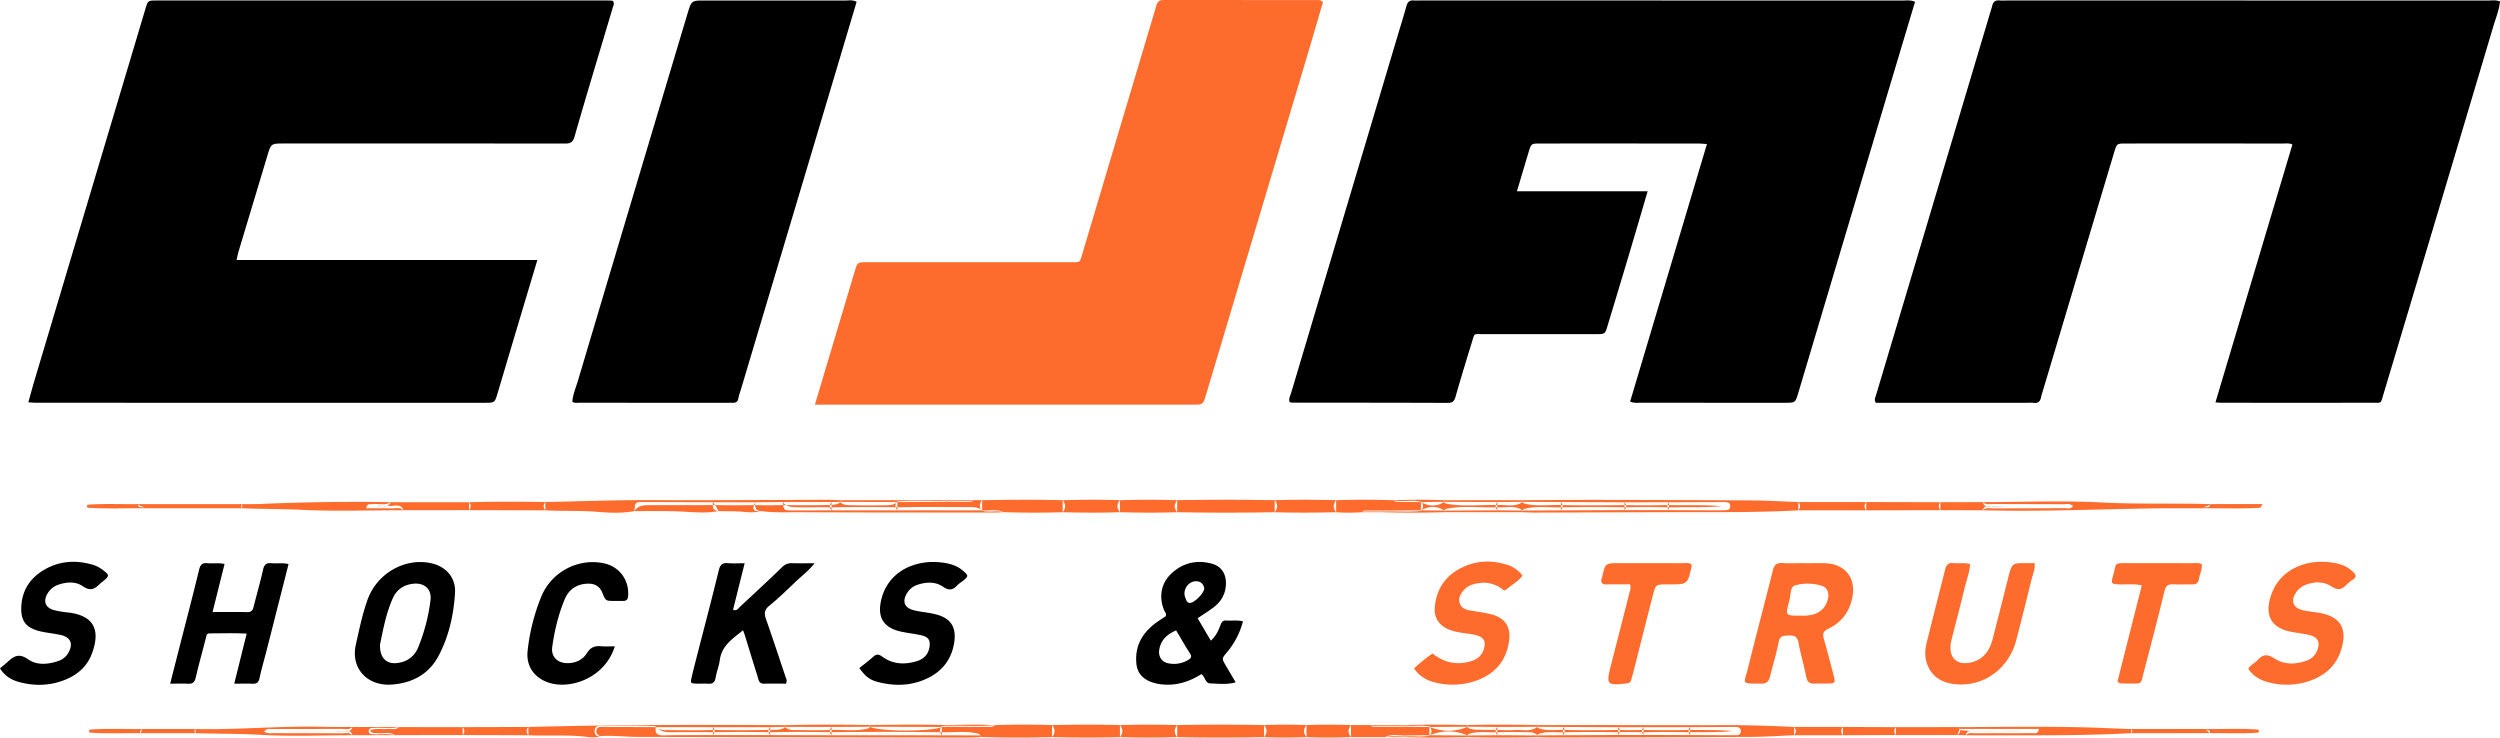 <svg id="logo" xmlns="http://www.w3.org/2000/svg" width="2357" height="695.404" viewBox="0 0 2357 695.404">
  <defs>
    <style>
      .cls-1, .cls-2 {
        fill-rule: evenodd;
      }

      .cls-2 {
        fill: #fe6c2d;
      }
    </style>
  </defs>
  <path id="形状_1" data-name="形状 1" class="cls-1" d="M2290.5,530.093c-10.75,35.923-21.35,71.241-31.89,106.575q-39.075,130.938-78.11,261.889c-2.85,9.558-2.85,9.583-12.55,9.585q-67.935.012-135.89-.026c-2.95,0-5.98.564-10.19-1.058,24.05-80.651,48.12-161.358,72.43-242.876-3.36-.18-6.17-0.461-8.99-0.462q-73.935-.041-147.88-0.015c-8.82,0-8.84.03-11.35,8.449-3.51,11.707-6.99,23.42-10.91,36.591H2038.4c-5.75,19.538-11.03,37.707-16.44,55.838q-10.56,35.367-21.27,70.687c-2.43,8.077-2.42,8.133-10.59,8.138-35.64.022-71.28-.033-106.91,0.039-9.12.018-7.7-1.544-10.64,8.05-5.18,16.842-10.35,33.692-15.18,50.636-1.16,4.086-2.5,6.13-7.23,6.11-49.29-.2-98.58-0.182-147.87-0.243a5.9,5.9,0,0,1-1.51-.727c-0.97-3.017.79-5.959,1.69-8.983q50.445-169.2,100.9-338.389c2.57-8.6,5.26-17.169,7.63-25.823,1.06-3.843,3.05-5.639,7.08-5.235,1.98,0.2,4,.031,5.99.031q227.325,0,454.64.036C2282.29,528.911,2286,528.174,2290.5,530.093Zm283.23,377.666c24.32-81.5,48.35-162.026,72.56-243.139-3.12-1.408-6.06-.892-8.85-0.894q-73.935-.054-147.86-0.021c-8.81,0-8.86.015-11.35,8.337q-33.87,113.231-67.7,226.469a31.08,31.08,0,0,0-1.1,3.838c-0.68,4.292-2.76,6.57-7.42,5.836a32.442,32.442,0,0,0-4.99-.04H2253.57c-1.93-2.844-.53-4.9.1-7.024q53.925-180.624,107.83-361.25c0.57-1.912,1.21-3.808,1.67-5.746,0.89-3.686,2.78-5.812,6.94-5.292a48.416,48.416,0,0,0,5.99.041q227.28,0,454.58.038c3.59,0,7.29-.733,11.32.874-0.86,8.219-4.04,15.884-6.36,23.681q-51.63,173.5-103.61,346.9c-2.65,8.832-1.46,7.753-9.92,7.76q-71.43.052-142.87,0C2577.94,908.129,2576.64,907.961,2573.73,907.759ZM991.619,773.568c-6.338,21.153-12.26,40.853-18.141,60.565q-9.694,32.5-19.34,65.007c-2.688,8.993-2.745,9-12.056,9q-160.382.009-320.762,0-50.962,0-101.925-.015c-2.3,0-4.592-.232-7.7-0.4,2.092-7.426,3.947-14.366,6-21.247q52.061-174.455,104.162-348.9c2.563-8.585,2.555-8.694,10.288-8.7q213.342-.033,426.686,0c1.3,0,2.6.152,3.81,0.227,2.05,2.406.59,4.684,0,6.679-12.01,40.485-24.37,80.865-35.98,121.461-2.01,7.035-5.95,6.478-10.98,6.475q-131.4-.057-262.8-0.028c-12.357,0-12.345,0-15.874,11.736q-13.5,44.892-27,89.783c-0.756,2.52-1.235,5.124-2,8.349H991.619Zm301-243.419q-10.8,36.232-21.61,72.52-43.95,147.18-87.92,294.357a47.587,47.587,0,0,0-1.92,6.7c-0.48,3.313-2.24,4.576-5.4,4.423-1.32-.064-2.66,0-3.99,0q-70.44,0-140.87-.026c-1.95,0-4.01.523-6.31-.961,0.46-6.764,3.29-13.174,5.24-19.715q51.51-173.019,103.28-345.964c3.76-12.6,3.74-12.605,16.45-12.605q65.94,0,131.88.047C1285.01,528.926,1288.73,528,1292.62,530.149Zm349.35,613.041a74.628,74.628,0,0,0,14.92-29.02c-5.59-1.33-10.59-.37-15.55-0.75-3.29-.29-4.62,1.46-5.66,4.25-1.92,5.18-4.13,10.26-9.09,14.77-4.46-7.55-8.41-14.31-12.46-21.14,5.55-3.8,10.67-6.88,15.38-10.55,7.5-5.84,11.54-13.6,11.29-23.35-0.25-8.93-4.87-15.31-13.46-17.6-14.25-3.79-27.12-.75-37.92,9.3-9.83,9.17-12.08,22.18-6.83,34.77,0.71,1.71,2.71,3.17,1.17,5.76-5.34,3.42-10.96,6.96-15.67,11.76-9,9.04-12.92,19.84-11.71,32.6,0.79,8.63,5.67,14.05,13.29,17.14a42.8,42.8,0,0,0,13.63,2.71c12.75,0.75,24.04-3.42,34.38-9.88,3.66,2.62,3.58,8.63,8.25,8.75,7.7,0.25,15.58,1.34,24.04-1-3.29-5.63-6.13-10.46-9-15.3C1636.8,1149.32,1636.76,1149.28,1641.97,1143.19Zm-28.17-66.71c3.67,0.46,5.83,2.79,6.58,6.55,0.13,4.37-9.87,14.51-14.04,13.8-2.5-.46-3.12-3.09-3.92-5.17C1599.51,1084.19,1606.05,1075.44,1613.8,1076.48Zm-9.29,74.55a26.3,26.3,0,0,1-17.38,2.88c-6.58-1.09-10.29-6.26-9.17-13.01,1.46-9.01,7.25-14.47,15.88-18.18,4.38,7.3,8.38,14.55,12.92,21.43C1609.3,1147.95,1607.34,1149.41,1604.51,1151.03Zm-907.8-90.92c-3.754,15.04-7.438,29.81-11.313,45.33,11.422,0,22.046-.16,32.661.08,3.8,0.09,5.178-1.51,6.017-4.9,2.873-11.61,6.289-23.09,8.86-34.77,1.06-4.81,2.819-6.98,7.857-6.47,5.222,0.53,10.56-.57,16.254.84-6.939,27.31-13.795,54.35-20.682,81.38-2.216,8.7-4.787,17.31-6.648,26.08-0.88,4.15-2.743,5.51-6.732,5.35-5.271-.22-10.557-0.06-17.135-0.06,3.96-15.93,7.683-30.91,11.724-47.17-11.951-.69-23.374-0.24-34.777-0.25-3.278,0-3.231,2.59-3.8,4.82-3.133,12.23-6.572,24.39-9.4,36.69-1.015,4.41-2.786,6.24-7.325,5.98-5.226-.29-10.482-0.07-16.839-0.07,3.395-13.31,6.487-25.45,9.588-37.59,5.923-23.18,12.034-46.32,17.626-69.58,1.153-4.8,2.838-6.88,7.8-6.42C685.68,1059.87,691.014,1058.89,696.709,1060.11Zm490.351-.67c-3.91,15.64-7.43,29.75-10.96,43.88,3.55,1.4,4.73-1.14,6.21-2.51,13.4-12.45,26.82-24.88,39.95-37.59a12.108,12.108,0,0,1,9.65-3.84c6.57,0.22,13.15.06,21.1,0.06-5.75,7.24-12.08,11.88-17.68,17.22-8.19,7.8-16.3,15.72-25.04,22.85-4.83,3.93-4.91,7.49-3.05,12.76,6.4,18.17,12.39,36.49,18.54,54.75,0.52,1.54,1.52,2.99.26,5.93-6.61,0-13.77-.08-20.92.03-4.77.07-4.93-3.84-5.86-6.77-4.14-12.97-8.06-26.01-12.07-39.02-0.37-1.21-.87-2.38-1.66-4.55-9.94,8.02-20.18,14.54-21.94,28.26-0.71,5.56-3.02,10.91-3.92,16.46-0.76,4.75-3.2,5.99-7.51,5.66-3.31-.25-6.65.04-9.98-0.07-6.23-.2-6.43-0.3-5.05-6.21,2.1-9.06,4.48-18.06,6.8-27.07,6.27-24.45,12.75-48.84,18.69-73.38,1.27-5.21,3.16-7.4,8.57-6.94C1176.11,1059.77,1181.1,1059.44,1187.06,1059.44Zm-295.185.07c-24.752-5.71-51.42,9.3-60.379,34.36-4.917,13.8-7.834,28.14-11.043,42.44-4.792,21.6,9.959,38.24,32.128,37.61,20-1,36.377-9.25,45.836-27.06,9.792-18.34,14.293-38.73,15.585-59.46C914.877,1073.18,905.709,1062.68,891.875,1059.51Zm-1,34.61a172.051,172.051,0,0,1-11.793,45.07c-3.458,8.17-10.167,13.01-19.043,14.26-10.667,1.46-17.167-4.67-16.751-17.43,2.834-13.55,5.584-29.27,12.168-43.86,3.875-8.55,11.251-12.97,20.585-13.51C885.75,1078.15,892.125,1084.4,890.875,1094.12ZM485,1158.48c2.873-2.4,5.257-4.2,7.423-6.24,5.829-5.48,10.719-8.09,19.071-2.23,8.309,5.84,19.061,4.91,28.891,1.44a16.562,16.562,0,0,0,9.008-7.52c4.928-8.48,2.3-14.82-7.294-16.9-6.162-1.34-12.492-1.92-18.644-3.29-13.958-3.12-19.165-9.87-18.349-23.97,0.852-14.74,8.164-25.97,20.488-33.54,14.7-9.03,30.624-10.15,47.073-5.31a29.783,29.783,0,0,1,9.629,5.12c5.936,4.52,5.935,5.36.285,10.05a49.014,49.014,0,0,0-3.848,3.18c-4.8,4.89-9,6.45-15.769,1.77-6.7-4.64-15.267-4.02-23.149-1.3a18.268,18.268,0,0,0-9.852,8.05c-4.581,7.62-2.3,13.64,6.3,15.93a88.471,88.471,0,0,0,12.784,2.11c27.776,3.17,29.835,20.05,22.319,39.49-4.589,11.87-13.723,19.47-25.25,24.07-14.049,5.6-28.573,5.98-43.087,2.04C495.865,1169.49,489.524,1165.88,485,1158.48Zm810.21-.24c4.37-3.51,8.92-6.87,13.09-10.64,3.06-2.78,5.21-2.5,8.53-.08,9.86,7.22,20.98,7.7,32.32,4.3,6.44-1.93,10.95-6.13,12.14-13.15,1.05-6.2-.79-9.66-6.91-11.12-6.44-1.56-13.1-2.18-19.59-3.58-17.1-3.68-23.07-13.7-18.79-30.76,6.42-25.6,30.64-36.87,54.59-34.71,8.35,0.75,16.42,2.61,22.95,8.52,4.41,4,4.5,4.63.16,8.33-2.03,1.72-4.44,3.04-6.25,4.95-4.13,4.34-7.6,5.23-13.22,1.34-7.14-4.95-15.74-4.66-24-1.99a18.064,18.064,0,0,0-9.99,7.86c-4.99,8-2.62,14.14,6.67,16.33,6.45,1.52,13.14,2.04,19.59,3.57,14.77,3.49,20.47,12.05,18.08,27.06-2.48,15.63-11.21,26.78-25.39,33.52-15.08,7.17-30.84,7.5-46.72,3.34C1304.65,1169.28,1300.67,1165.88,1295.21,1158.24Zm-230.56-20.48c-9.17,29.64-41.43,40.87-61.87,34.37-14.085-4.48-21.984-15.66-20.333-30.27a188.245,188.245,0,0,1,12.9-51.02c9.786-23.62,35.156-36.58,59.276-31.29,14.56,3.2,23.78,16.01,22.55,30.88-0.29,3.53-1.88,4.59-5.01,4.53-2.66-.05-5.32.01-7.98,0-8.18-.01-8.18-0.02-11.41-7.96-2.25-5.54-6.72-8.47-13.45-8.32-10.32.24-17.93,5.19-21.87,14.63-6.05,14.46-9.67,29.7-11.82,45.19-1.21,8.65,4.62,14.74,13.35,15.08,8.24,0.33,15.34-2.86,19.6-9.73,3.39-5.46,7.49-6.64,13.19-6.16C1055.97,1138.05,1060.22,1137.76,1064.65,1137.76Z" transform="translate(-485 -528.406)"/>
  <path id="形状_1_拷贝_3" data-name="形状 1 拷贝 3" class="cls-2" d="M1920.62,999.982c24.9-.1,49.79-0.308,74.69-0.273q70.23,0.1,140.46.491c14.91,0.1,29.82,1.01,44.74,1.55q3.18,3.9,0,7.81c-40.46,2.19-80.96,1.59-121.45,1.71q-63.75.18-127.5,0.4c-3.65.01-7.29-.22-10.94-0.34a2.351,2.351,0,0,1,1.32-3.06c11.64-3.19,23.51-1.08,35.27-1.52q29.58-.585,59.16-0.03c13.79-.27,27.58-0.36,41.36.02,16.82-.33,33.67.34,50.5-1.05-16.74-1.57-33.52-.7-50.29-1.12-13.8.35-27.58,0.33-41.37,0.03-19.74.3-39.47,0.4-59.21-.03-11.8-.46-23.72,1.69-35.41-1.5A2.393,2.393,0,0,1,1920.62,999.982Zm14,212.028q27.375,0,54.75,0c40.5,0.03,81,.24,121.5.06,21.91-.11,43.77.67,65.64,1.71q3.195,3.9,0,7.81c-13.58.54-27.16,1.49-40.74,1.56q-94.605.48-189.22,0.54c-3.97.01-7.95-.21-11.93-0.33a2.261,2.261,0,0,1,1.22-3c7.73-2.82,15.74-1.22,23.64-1.55q25.395-.57,50.78-0.04c8.15-.25,16.3-0.27,24.46,0,14.28-.29,28.56-0.36,42.82.01,13.61-.26,27.24.36,40.87-1.15-13.51-1.27-27.09-.82-40.65-1.05q-21.435.525-42.83,0.02c-8.16.25-16.32,0.27-24.47,0.01-16.95.28-33.9,0.38-50.85-.03-7.93-.33-15.99,1.27-23.76-1.53A2.3,2.3,0,0,1,1934.62,1212.01ZM999.151,1001.74c32.849-.68,65.679-1.956,98.549-1.817,55.8,0.237,111.6-.179,167.4-0.292,3.98-.008,7.96.224,11.94,0.344a2.161,2.161,0,0,1-1.09,2.915c-2.75,1.46-5.76,1.42-8.74,1.63q-22.065.435-44.11,0.05-13.08.39-26.16,0.01c-13.1.27-26.2,0.33-39.3-.01-19.82.23-39.66,0-59.49,0.12-5.63.03-11.41-.19-14.95,5.55-11.8,2.26-23.82,1.65-35.55.7-16.18-1.31-32.35-.55-48.5-1.37Q995.958,1005.655,999.151,1001.74Zm409.889,221.62c-3.65.15-7.3,0.42-10.96,0.42q-156.27-.255-312.56-0.63c-11.61-.04-23.21-1.66-34.85-0.67-4.04.3-5.28-2.08-5-5.54,0.33-4.08,3.39-4.25,6.51-4.22,16.85,0.18,33.69-.38,50.53.29,3.66,4.49,8.55,5.7,14.12,5.7,13.62-.02,27.25-0.19,40.88.07,17.78-.39,35.55-0.37,53.32-0.04q29.01-.525,58.01-0.01c34.32-.35,68.65-0.46,102.97.03,11.87,0.46,23.85-1.68,35.61,1.5A2.5,2.5,0,0,1,1409.04,1223.36Zm277.72-212.04q-45.96.84-91.91,0-4.62-5.655,0-11.329,45.945-.826,91.91,0Q1691.38,1005.66,1686.76,1011.32Zm-277.94,210.44q-17.925-.06-35.86-0.11c-2.09-2.67-2.48-5.4-.33-8.24,2.28-1.11,4.72-.55,7.1-0.69,14.41-.4,28.84.81,43.22-0.65q26.985-.93,53.96-0.05,4.56,5.67,0,11.33c-21.99.56-43.99,0.65-65.99-.12A5.713,5.713,0,0,1,1408.82,1221.76Zm186.03-9.74q40.95-.8,81.92,0,4.605,5.67,0,11.33-40.965.87-81.92,0Q1590.23,1217.68,1594.85,1212.02Zm967.45-204.41c-15.6.02-31.21-.12-46.81,0.11-49.73.73-99.43,2.88-149.18,1.99q-5.97-.105-11.95-0.2c1.57-5.69,6.36-3.7,9.85-3.74,20.22-.22,40.44-0.1,60.67-0.11-20.23-.02-40.45.11-60.67-0.12-3.49-.04-8.28,1.95-9.85-3.73,37.51-.04,75.11-1.62,112.51.35,33.84,1.77,67.61.55,101.39,1.54C2568.87,1008.97,2563.46,1005.05,2562.3,1007.61ZM1103.19,1213.93q-24.825-.09-49.66-0.16c-2.25,0-4.86-.45-5.96,2.35-1.23,3.14.59,4.97,3.11,6.36-3.87,1.5-7.98,1.2-11.83.72-18.53-2.31-37.14-.76-55.694-1.59q-3.189-3.93,0-7.84c80.624-2.05,161.264-2.13,241.9-1.67a2.248,2.248,0,0,1-1.25,2.92c-4.6,2.05-9.48,1.34-14.28,1.54-17.55.38-35.1,0.35-52.65,0.07-14.16.47-28.32,0.17-42.47,0.15C1110.46,1216.78,1106.44,1216.8,1103.19,1213.93Zm383.71-202.6c-18.65.56-37.31,0.58-55.96-.08-6.73-1.81-13.75.67-20.46-1.43-2.33-3.4-2.21-6.68.48-9.832,25.32-.451,50.63-0.615,75.94,0Q1491.46,1005.661,1486.9,1011.33Zm-621.686-1.88c-31.814.03-63.683,1.19-95.421-.36-18.85-.91-37.674-0.73-56.495-1.46a2.623,2.623,0,0,1,0-3.95c5.962-.03,11.934.13,17.885-0.14,36.688-1.66,73.393-2.18,110.113-1.87,3.972,0.03,7.944.16,11.916,0.24-3.055,6.99-9.1,2.23-12.686,3.62a149.488,149.488,0,0,0,15.162-.29C859.239,1005.06,863.82,1004.09,865.214,1009.45ZM2332.33,1213.89c39.81-.02,79.63-0.76,119.41.31,14.17,0.38,28.39,1.19,42.61,1.52a2.62,2.62,0,0,1,0,3.94c-47.97,2.56-95.98,1.92-143.97,2.04-3.98,0-7.96-.09-11.93-0.14,1.03-5.53,5.56-3.71,8.73-3.76,15.54-.24,31.1-0.1,43.51-0.1-17.04-.81-37.25,1.25-57.42-0.89A2.225,2.225,0,0,1,2332.33,1213.89Zm-587.6-213.9c18-.592,36-0.539,53.99.041a10.413,10.413,0,0,0,4.85.66c7.27,0.58,14.67-1.27,21.85,1.12,1.64,2.94,1.64,5.73-.74,8.31-11.45,1.13-22.94.2-34.4,0.51h-16.81c-1.61,0-3.24-.13-4.74.69a167.311,167.311,0,0,1-24.01,0Q1740.175,1005.665,1744.73,999.989ZM1476.91,1223.35v-11.33c21.32-.48,42.64-0.6,63.96,0q4.56,5.67,0,11.34C1519.55,1223.95,1498.23,1223.83,1476.91,1223.35Zm267.82-223.361q-0.015,5.671-.01,11.331c-19.32.48-38.64,0.62-57.96,0V999.99C1706.08,999.372,1725.4,999.516,1744.73,999.989Zm14,212.031q9-.03,18-0.04c1.54,0.95,3.26.69,4.94,0.74q14.7,0,29.42,0c7.23,0.32,14.49-.69,21.7.57,2.32,2.76,2.3,5.6.35,8.52-7.14,1.76-14.41.41-21.61,0.85-6.94.4-13.94-.87-20.84,0.73q-15.99-.015-31.96-0.04Q1754.155,1217.7,1758.73,1212.02ZM1083.2,1010.24c0.55-8.32.55-8.46,8.13-8.47,21.95-.01,43.9.11,65.84,0.17a37.433,37.433,0,0,1,5.18,8.31c-10.16,1.94-20.47,1.3-30.61.66C1115.54,1009.9,1099.38,1010.36,1083.2,1010.24Zm1271.16-8.43c3.09,2.91,6.94,1.72,10.46,1.74,21.57,0.15,43.15.09,64.73,0.25,3.14,0.02,6.56-1.1,9.89,1.62-2.06,3.33-5.34,2.06-7.9,2.08-22.24.17-44.48,0.11-66.72,0.26-3.52.03-7.37-1.17-10.46,1.75l-39.96-.12q-3.075-3.735,0-7.47Q2334.38,1001.86,2354.36,1001.81ZM1411,1009.53c6.62,0.86,13.53-1.6,19.94,1.72-2.66.13-5.31,0.38-7.97,0.37-61.25-.04-122.51.04-183.76-0.3-12.27-.07-24.62.68-36.86-1.1-7.62,1.01-8.57-2.26-5.28-8.25l25.97-.24c3.37,4.53,8.31,4.88,13.32,4.94,11.2,0.14,22.41-.1,33.62.09,20.38-.43,40.76-0.38,61.13-0.06,22.87-.53,45.74-0.17,68.61-0.18C1403.72,1006.52,1407.72,1006.72,1411,1009.53Zm-545.786-.08c-3.04-2.97-6.868-1.68-10.362-1.75-8.084-.18-16.175-0.06-24.57-0.06,0.837-4.94,3.656-3.63,5.632-3.93,5.737-.87,11.843,1.82,17.3-1.8q37,0.015,74.012.02,3.073,3.735,0,7.45Q896.219,1009.41,865.214,1009.45ZM1411,1009.53q-39.99,0-79.97-.01c-2.17-2.88-2.57-5.71.2-8.47,14.81-.83,29.62-0.13,44.42-0.36h22.43c1.65-.05,3.36.23,4.87-0.76l8.01,0.058C1410.97,1003.17,1410.99,1006.35,1411,1009.53Zm183.85-9.539v11.329c-17.99.61-35.98,0.5-53.98,0q-4.605-5.655,0-11.33C1558.87,999.5,1576.86,999.385,1594.85,999.991Zm-53.98,223.369v-11.34c17.99-.5,35.99-0.61,53.98,0v11.33C1576.86,1223.96,1558.86,1223.85,1540.87,1223.36Zm0-223.37v11.33c-17.99.61-35.98,0.49-53.97,0.01V999.988C1504.89,999.5,1522.88,999.383,1540.87,999.99ZM669.322,1215.74c40.381,0.91,80.676-3.21,121.063-2.08,8.941,0.24,17.893.1,26.84,0.14-1.479,5.78-6.306,3.73-9.769,3.77-19.571.23-39.147,0.11-58.721,0.11,19.574,0.02,39.15-.11,58.722.12,3.463,0.05,8.289-2.01,9.77,3.77-28.833.02-57.741,1.31-86.474-.37-20.514-1.21-40.97-.87-61.442-1.53A2.607,2.607,0,0,1,669.322,1215.74ZM861.2,1213.9l60.018,0.06q3.086,3.72,0,7.46l-64.02.06c-6.541-1.8-13.215-.39-19.814-0.82-1.981-.13-4.4.08-4.7-2.5-0.386-3.4,2.34-3.31,4.7-3.44C845.321,1214.25,853.316,1215.69,861.2,1213.9Zm66.024-204.52v-7.45c23.974-.67,47.95-0.62,71.927-0.19v7.83Q963.187,1009.48,927.224,1009.38ZM861.2,1213.91c-3.036,2.97-6.857,1.46-10.347,1.78-5.4.49-10.973-.88-16.846,1.13,1.714,3.77,4.653,2.48,6.93,2.83,5.4,0.82,11.18-1.81,16.262,1.83l-39.971.09c-3.032-3.07-6.9-1.78-10.408-1.81-20.915-.13-41.831-0.06-62.747-0.14-3.163-.01-6.5.7-10.039-1.35,2.175-3.76,5.49-2.46,8.048-2.48,21.578-.14,43.159-0.05,64.738-0.18,3.5-.02,7.376,1.26,10.4-1.81Q839.212,1213.86,861.2,1213.91Zm1453.2-211.99v7.47l-69.93.15c-2.1-2.6-2.08-5.2,0-7.8Zm-69.93-.18v7.8q-31.98.015-63.96,0.02v-7.81Q2212.49,1001.75,2244.47,1001.74Zm-485.74,210.28v11.33c-14,.51-27.99.59-41.98,0q-4.575-5.67,0-11.33C1730.74,1211.43,1744.73,1211.51,1758.73,1212.02Zm-837.512,9.4q0-3.735,0-7.47l61.939-.18v7.84Q952.187,1221.505,921.218,1221.42Zm795.532-9.4v11.33c-13.33.5-26.66,0.59-39.98,0v-11.33C1690.09,1211.43,1703.42,1211.52,1716.75,1212.02Zm615.58,1.87a14.78,14.78,0,0,1,.16,1.75c1.48,2.72-.46,4.2-2.09,5.79l-57.97-.03q-3.075-3.72,0-7.43Q2302.385,1213.94,2332.33,1213.89Zm-59.9.08v7.43q-24.975.105-49.94,0.2-3.15-3.915,0-7.83Q2247.465,1213.875,2272.43,1213.97ZM713.3,1003.68v3.95q-45.971-.015-91.941-0.02c-1.162-2.56-6.577,1.36-5.965-3.91Q664.345,1003.685,713.3,1003.68Zm483.772-1.71c-0.27,4.06-.26,7.94,5.29,8.26-5.78,1.7-11.74,1.14-17.51.64-7.51-.65-14.99-0.34-22.49-0.62-5.46-.44-5.63-4.19-5.19-8.31Zm1025.42,211.8v7.83q-22.995,0-45.98-.01v-7.81Q2199.505,1213.78,2222.49,1213.77Zm107.91,7.66c0.7-1.93,1.39-3.86,2.09-5.79h74.96c-1.19,5.34-4.45,3.93-6.66,3.95-17.64.14-35.27,0.05-52.91,0.15-3.2.02-6.74-1.06-9.43,1.82C2335.77,1221.52,2333.08,1221.48,2330.4,1221.43Zm163.95-1.77v-3.95l69.95,0.03c0.87,1.74,5.2-.03,3.94,3.88Q2531.3,1219.635,2494.35,1219.66Zm67.95-212.05c1.2-2.51,4.79-1.36,5.96-3.91,16.23-.08,32.46-0.03,49.92-0.03-1.63,2.47-1.93,3.38-2.28,3.4C2598.04,1008.27,2580.17,1007.41,2562.3,1007.61ZM615.392,1003.7c1.173,2.54,4.772,1.39,5.965,3.91-17.867-.2-35.745.66-53.6-0.53-0.356-.03-0.654-0.93-0.98-1.42,0.325-.5.62-1.4,0.98-1.43C583.623,1003.07,599.513,1003.9,615.392,1003.7Zm53.93,212.04q-0.006,1.965-.011,3.93-25.971-.015-51.941-0.02c-1.29-2.29.881-2.84,1.981-3.93Q644.337,1215.72,669.322,1215.74Zm-49.971-.02q-0.991,1.965-1.982,3.93c-15.87-.22-31.753.64-47.61-0.54-0.36-.03-0.656-0.93-0.981-1.42,0.323-.49.618-1.39,0.976-1.42C586.273,1215.05,602.818,1215.96,619.351,1215.72Zm757.539-214.19q-22.935.12-45.89,0.23c-2.65,2.34-5.9,2.9-9.24,2.96-11.9.22-23.81,0.26-35.71-.03-3.3-.08-6.65-0.36-9.1-3.11,0.02-.54.05-1.07,0.09-1.606l99.93,0.01c0.63,0.376.82,0.726,0.59,1.066A0.881,0.881,0,0,1,1376.89,1001.53Zm1191.35,218.09c-1.32-1.29-2.63-2.59-3.94-3.88,16.54,0.2,33.09-.7,49.61.54,0.36,0.03.65,0.93,0.97,1.43-0.33.49-.63,1.38-1,1.41C2598.68,1220.3,2583.45,1219.45,2568.24,1219.62Zm-1343.23-5.94c0.02-.53.03-1.05,0.05-1.58,26.65-.66,53.3-0.64,79.94-0.09a2.342,2.342,0,0,1-1.3,3.06c-11.63,3.19-23.5,1.07-35.26,1.52-10.8.49-21.61,0.22-32.41,0.15C1232.14,1216.71,1228.08,1216.86,1225.01,1213.68Zm79.94-.09c0.01-.53.03-1.06,0.05-1.58,24.66-.46,49.31-0.62,73.97,0,0.62,0.38.82,0.74,0.6,1.1a0.858,0.858,0,0,1-.65.51l-5.92.15C1363.17,1218.35,1314.04,1218.22,1304.95,1213.59Zm615.75-203.83c-0.02.52-.05,1.05-0.08,1.57h-73.95a2.39,2.39,0,0,1,1.36-3.08c16.12-3.4,32.43-1,48.65-1.51C1904.74,1007.3,1913.26,1004.28,1920.7,1009.76Zm-0.08-9.778c0.03,0.528.06,1.048,0.08,1.578-7.43,5.46-15.91,2.43-23.94,3.01-16.24-.52-32.57,1.91-48.73-1.48a2.42,2.42,0,0,1-1.36-3.105Zm14,212.028c0.03,0.53.04,1.06,0.05,1.6-6.63,5.19-14.41,2.56-21.7,3.06a107.074,107.074,0,0,1-14.66-.09c-3.49-.08-6.99.02-10.49-0.04-1.12.02-2.26-.01-3.39-0.01-4.96-.41-10.1.56-14.87-1.69a2.063,2.063,0,0,1-.9-2.83C1890.65,1211.4,1912.64,1211.55,1934.62,1212.01Zm0.05,9.76c-0.01.53-.02,1.06-0.05,1.59-21.98.46-43.97,0.62-65.96,0a2.27,2.27,0,0,1,1.25-3.02c9.01-2.98,18.3-1.15,27.47-1.54,9.12-.47,18.23-0.25,27.35-0.12C1928.29,1218.74,1931.97,1218.78,1934.67,1221.77Zm-66.01-9.76c0.02,0.52.04,1.03,0.06,1.55-11.99,5.21-24.03,4.81-36.09.24q-10.95-.1-21.89-0.22c-0.66-.33-0.88-0.67-0.68-1.02a0.858,0.858,0,0,1,.63-0.54C1830.02,1211.4,1849.34,1211.54,1868.66,1212.01Zm-21.92-202.21c-0.02.51-.04,1.02-0.07,1.53-19.32.47-38.64,0.61-57.96,0-0.64-.37-0.84-0.72-0.62-1.06a0.893,0.893,0,0,1,.66-0.5l35.88-.24C1832.05,1005.55,1839.43,1004.92,1846.74,1009.8Zm21.98,212.02c-0.02.51-.04,1.03-0.06,1.54-19.32.47-38.64,0.61-57.97,0-0.63-.37-0.83-0.72-0.61-1.07a0.877,0.877,0,0,1,.66-0.5q10.935-.105,21.89-0.22C1844.69,1217.01,1856.73,1216.6,1868.72,1221.82Zm-22.05-221.835c0.03,0.5.05,1.015,0.07,1.525-7.31,4.88-14.69,4.25-22.12.28q-11.925-.09-23.86-0.16a1.016,1.016,0,0,1-.47-1.06,0.659,0.659,0,0,1,.35-0.571C1815.99,999.39,1831.33,999.519,1846.67,999.985ZM1378.92,1213.62c0.01-.53.03-1.07,0.05-1.61,14.66-.44,29.32-0.63,43.98.06-2.13,2.17-4.88,1.61-7.46,1.62C1403.3,1213.7,1391.11,1213.65,1378.92,1213.62Zm431.77-1.6c0.02,0.52.03,1.04,0.05,1.56q-15.96,0-31.9.01a0.951,0.951,0,0,1-.54-1.04,0.668,0.668,0,0,1,.38-0.58Q1794.685,1211.985,1810.69,1212.02Zm-433.8-210.49c0.03-.51.06-1.03,0.08-1.546l23.96-.009a0.879,0.879,0,0,1,.42,1.045,0.691,0.691,0,0,1-.44.51h-24.02Zm433.85,220.26c-0.02.52-.03,1.04-0.05,1.57l-20,.03C1797.14,1219.93,1804.05,1222.29,1810.74,1221.79Zm-21.99-212.02c-0.02.52-.03,1.04-0.04,1.56q-9.015-.015-18.03-0.01l-0.52-.85,0.64-.76Zm11.89-9.771c0.04,0.541.08,1.081,0.12,1.631-0.68-.53-1.36-1.07-2.04-1.6A2.323,2.323,0,0,1,1800.64,1000Zm-399.73,1.531c0.01-.52.02-1.04,0.02-1.556l2.02-.044C1402.27,1000.46,1401.59,1001,1400.91,1001.53Zm377.77,210.44,0.15,1.62c-0.7-.54-1.4-1.08-2.1-1.61C1777.38,1211.97,1778.03,1211.97,1778.68,1211.97Zm-7.88-202.26c-0.05.54-.09,1.07-0.12,1.61l-0.97.21-0.98-.21C1769.42,1010.79,1770.11,1010.25,1770.8,1009.71Zm-361.98,212.05,2.1,1.47-0.93.22-0.95-.09C1408.96,1222.83,1408.88,1222.29,1408.82,1221.76Zm487.82-219.98q12.03-.12,24.06-0.22,17.94,0.09,35.89.19,3.24,3.9,0,7.81-17.955.105-35.89,0.2-12.03-.12-24.06-0.22Q1893.52,1005.655,1896.64,1001.78Zm59.95,7.78v-7.81l59.93,0.24q3.285,3.66,0,7.33Zm101.88-7.6q25.335-.12,50.67-0.2a18.274,18.274,0,0,1,4.91.45c1.85,0.51,2.33,2.17,2.19,3.94a2.991,2.991,0,0,1-2.18,2.96,22.478,22.478,0,0,1-4.92.45q-25.335-.075-50.67-0.2Q2055.455,1005.655,2058.47,1001.96Zm0,0v7.4l-41.95-.03v-7.34Zm-123.8,219.81q-19.005-.09-38.01-0.19-3.15-3.9,0-7.79l38.01-.18q11.955,0.075,23.91.17,3.27,3.9,0,7.82Q1946.625,1221.675,1934.67,1221.77Zm23.91-.17v-7.82q26.01,0.12,52.02.25,3.15,3.66,0,7.31Q1984.59,1221.475,1958.58,1221.6Zm119.88-7.63q20.34-.1,40.69-0.22c0.66,0,1.33.02,1.99,0.03,2.94,0.03,5.4.73,5.09,4.4-0.27,3.12-2.69,3.41-5.09,3.4q-21.345-.045-42.68-0.18A5.331,5.331,0,0,1,2078.46,1213.97Zm0,0v7.44l-43.96-.06q-3.03-3.66,0-7.33Q2056.475,1213.99,2078.46,1213.97Zm-43.96.05v7.34q-11.955-.015-23.9-0.02v-7.31Q2022.555,1214.03,2034.5,1214.02Zm-757.55-212.44,54.05,0.18,0.03,7.77q-30.975,0-61.95.01c-2.23-2.59-2.18-5.2-.06-7.82C1271.66,1001.67,1274.3,1001.63,1276.95,1001.58Zm-7.93.14c0.02,2.61.04,5.21,0.06,7.82-12.78.02-25.56,0.13-38.35,0.04-6.79-.05-6.79-0.21-7.69-7.85Q1246.02,1001.73,1269.02,1001.72Zm35.93,211.87,68.05,0.18q-0.015,3.945-.04,7.88l-103.92-.06q-3.24-3.9,0-7.81Q1286.995,1213.69,1304.95,1213.59Zm-35.91.19v7.82l-57.94-.15c-2.16-2.48-2.2-4.96,0-7.44l13.91-.33Q1247.03,1213.725,1269.04,1213.78Zm-165.85.15q26.985,0.03,53.97.05a5.331,5.331,0,0,1,.03,7.43c-15.73.07-31.47-.04-47.2,0.31C1104.01,1221.85,1102.51,1219.1,1103.19,1213.93Zm54,7.48q-0.015-3.72-.03-7.43,26.97,0.015,53.94.02v7.46Q1184.145,1221.43,1157.19,1221.41Zm739.45-219.63v7.76q-24.945.12-49.9,0.26l-22.11-.27v-7.75l22.11-.27Zm0.02,212.01v7.79q-13.98.12-27.94,0.23l-36.09-.24v-7.77l36.09-.24q7.995,0.045,15.99.1a1.11,1.11,0,0,0,1.94,0C1889.98,1213.7,1893.32,1213.75,1896.66,1213.79Zm-10.01-.13c-0.65,1.12-1.3,1.12-1.94,0C1885.35,1213.64,1886,1213.64,1886.65,1213.66Z" transform="translate(-485 -528.406)"/>
  <path id="形状_1_拷贝_2" data-name="形状 1 拷贝 2" class="cls-2" d="M2206.51,1059.47c-6.96-.34-13.96-0.04-20.96-0.04v-0.09c-6.63,0-13.34.38-19.96-.08-5.84-.42-7.96,1.92-9.29,7.46-7.59,30.65-15.84,61.13-23.34,91.78-3.62,14.88-7.33,14.26,12,14.46,5.34,0.09,7.75-1.91,8.92-6.92,2.5-10.67,5.92-21.14,7.92-31.9,1.2-6.54,4.91-6.5,9.87-6.58s7.88,0.87,8.92,6.58c2,10.76,5.12,21.31,7.25,32.07,0.96,4.75,2.88,7.05,7.88,6.71,4.33-.29,8.66.09,13-0.08,6.41-.25,6.79-0.71,5.12-7.26-2.96-11.59-6-23.14-9.25-34.65-1.37-4.79-.96-7.33,4.29-9.84,12.05-5.71,19.59-15.51,22.42-28.85C2235.18,1073.98,2225.13,1060.38,2206.51,1059.47Zm1.91,33.31c-1.75,7.76-6.54,12.89-14.33,15.05a40.981,40.981,0,0,1-12,1.01c-13.79.04-13.79,0.04-10.5-12.89a8.83,8.83,0,0,1,.29-0.92c1.79-5.17.29-13.3,5.88-14.84a44.425,44.425,0,0,1,24.58.42C2207.51,1082.19,2209.72,1087.07,2208.42,1092.78Zm133.92-32.54c-0.3,7.61-3.16,14.44-4.84,21.5-3.77,15.83-7.98,31.56-11.99,47.34a58.508,58.508,0,0,0-1.29,5.84c-2.15,14.19,6.33,21.56,20.3,17.7,11.28-3.13,16.54-11.57,19.26-22.12q7.32-28.47,14.46-56.98c3.58-14.29,3.53-14.3,17.76-14.17,2.29,0.02,4.58,0,7.28,0,0.52,5.71-1.67,10.22-2.82,14.87-4.77,19.35-9.56,38.7-14.61,57.98-6.91,26.33-30.03,43.41-56.1,41.36-12.77-1-23.08-6.15-27.83-19.08-2.38-6.46-2.15-13.18-.57-19.66,5.7-23.23,11.74-46.37,17.56-69.57,1.02-4.05,2.78-6.47,7.49-5.95C2331.61,1059.86,2336.97,1058.61,2342.34,1060.24Zm262.31,98.59c2.4-3.76,6.38-5.33,9.01-8.24,5.06-5.6,9.21-5.59,15.84-1.3,9.34,6.05,20.29,5.73,30.76,1.73a16.189,16.189,0,0,0,9.53-9.69c2.83-7.45.49-12.27-7.36-14.19-6.12-1.49-12.46-2.05-18.62-3.36-16.39-3.49-22.91-13.8-18.84-30.08,6.87-27.52,32.26-37.59,55.23-35.32,8.65,0.86,17.02,2.83,23.55,9.48,2.84,2.88,2.83,4.82-.47,7.07a38.451,38.451,0,0,0-6.23,4.96c-4.45,4.65-8.26,5.2-14.18,1.29-7.18-4.73-15.78-4.52-24.02-1.44a18.893,18.893,0,0,0-9.2,7.37c-5.2,7.75-2.79,14.33,6.24,16.55,4.5,1.1,9.17,1.54,13.77,2.2,21.81,3.16,29.2,14.93,22.33,35.93-5.23,15.98-17.14,25-32.62,29.54a66.368,66.368,0,0,1-35.51.37C2615.96,1169.67,2609.18,1165.89,2604.65,1158.83Zm-786.48-.23a140.43,140.43,0,0,1,17.5-14.11c10.92,8.92,23.09,11.27,36.44,7.21,6.17-1.87,10.44-5.84,12.13-12.14,1.71-6.38-.4-10.2-6.84-12.14a68.3,68.3,0,0,0-9.79-1.78c-5.92-.89-11.89-1.6-17.42-4.06-8.79-3.92-13.31-11.18-12.47-20.72,1.34-15.25,8.32-27.39,21.57-35.17,14.52-8.53,30.12-9.92,46.2-4.92a28.559,28.559,0,0,1,14.91,10.32c-3.94,5.49-10.01,8.51-14.91,12.82-2.62,2.31-4.08-.26-5.92-1.41-8.12-5.06-16.76-5.84-25.86-3.14a17.62,17.62,0,0,0-7.68,4.46c-3.37,3.4-6.11,7.41-5.03,12.43,1.14,5.32,5.53,7,10.43,7.8,6.56,1.07,13.18,1.97,19.62,3.57,13.01,3.23,18.6,12.07,16.69,25.26-2.98,20.51-15.32,32.69-34.5,38.39a67.076,67.076,0,0,1-35.54.46C1829.7,1169.77,1823.12,1165.82,1818.17,1158.6Zm203.77-79.25c-7.63,0-14.91-.16-22.18.06-4.84.15-5.79-2.03-4.53-6.12,0.1-.32.24-0.63,0.32-0.95,2.91-12.99,2.9-12.99,15.88-12.99,19.29,0,38.57-.03,57.86.03,3.29,0.01,6.64-.56,9.65.53a2.342,2.342,0,0,1,.84,2.76c-3.73,16.69-3.73,16.69-20.98,16.69-0.67.01-1.33,0-2,.01-10.81.02-10.87,0-13.63,10.83q-9.36,36.69-18.63,73.41c-0.49,1.93-1.16,3.81-1.63,5.75-0.55,2.31-2.08,3.24-4.29,3.38-0.33.02-.66,0.03-0.99,0.07-17.25,2.1-18.43.8-14.2-15.75q9.015-35.25,18.03-70.48A13,13,0,0,0,2021.94,1079.35ZM2481.33,1171q11.325-44.76,22.95-90.68c-7.39-1.77-14.32-.67-21.16-0.94-7.55-.3-8.11-0.69-5.94-8.17,3.65-12.53-.03-11.86,14.73-11.86,19.62,0,39.25-.04,58.87.04,3.27,0.01,6.64-.69,10.02.81,0.59,5.08-1.94,9.59-2.75,14.41-0.6,3.53-2.76,4.9-6.35,4.79-5.98-.17-11.98.18-17.95-0.1-4.77-.23-6.85,1.37-8.05,6.31-6.14,25.19-12.66,50.28-19.25,75.34-3.52,13.38-1.05,11.72-14.75,11.9-2.66.04-5.32-.07-7.97-0.25C2483.18,1172.57,2482.67,1171.92,2481.33,1171Z" transform="translate(-485 -528.406)"/>
  <path id="形状_1_拷贝" data-name="形状 1 拷贝" class="cls-2" d="M1253.27,909.956c5.47-18.3,10.5-35.164,15.54-52.031q11-36.828,21.99-73.656c2.56-8.574,2.54-8.633,11.33-8.635q95.43-.024,190.86-0.02c11.57,0,9.79.934,12.85-9.308l67.32-225.765c0.66-2.232,1.46-4.432,2-6.694,0.9-3.815,3.15-5.7,7.11-5.411,0.34,0.024.67-.017,1-0.017q71.955,0.008,143.9.033c1.63,0,3.35-.059,5.08,2.1-3.94,13.488-7.96,27.468-12.12,41.406q-48.93,164.046-97.91,328.08c-2.95,9.873-2.96,9.909-12.62,9.91q-173.37.013-346.75,0.006h-9.58Z" transform="translate(-485 -528.406)"/>
</svg>
